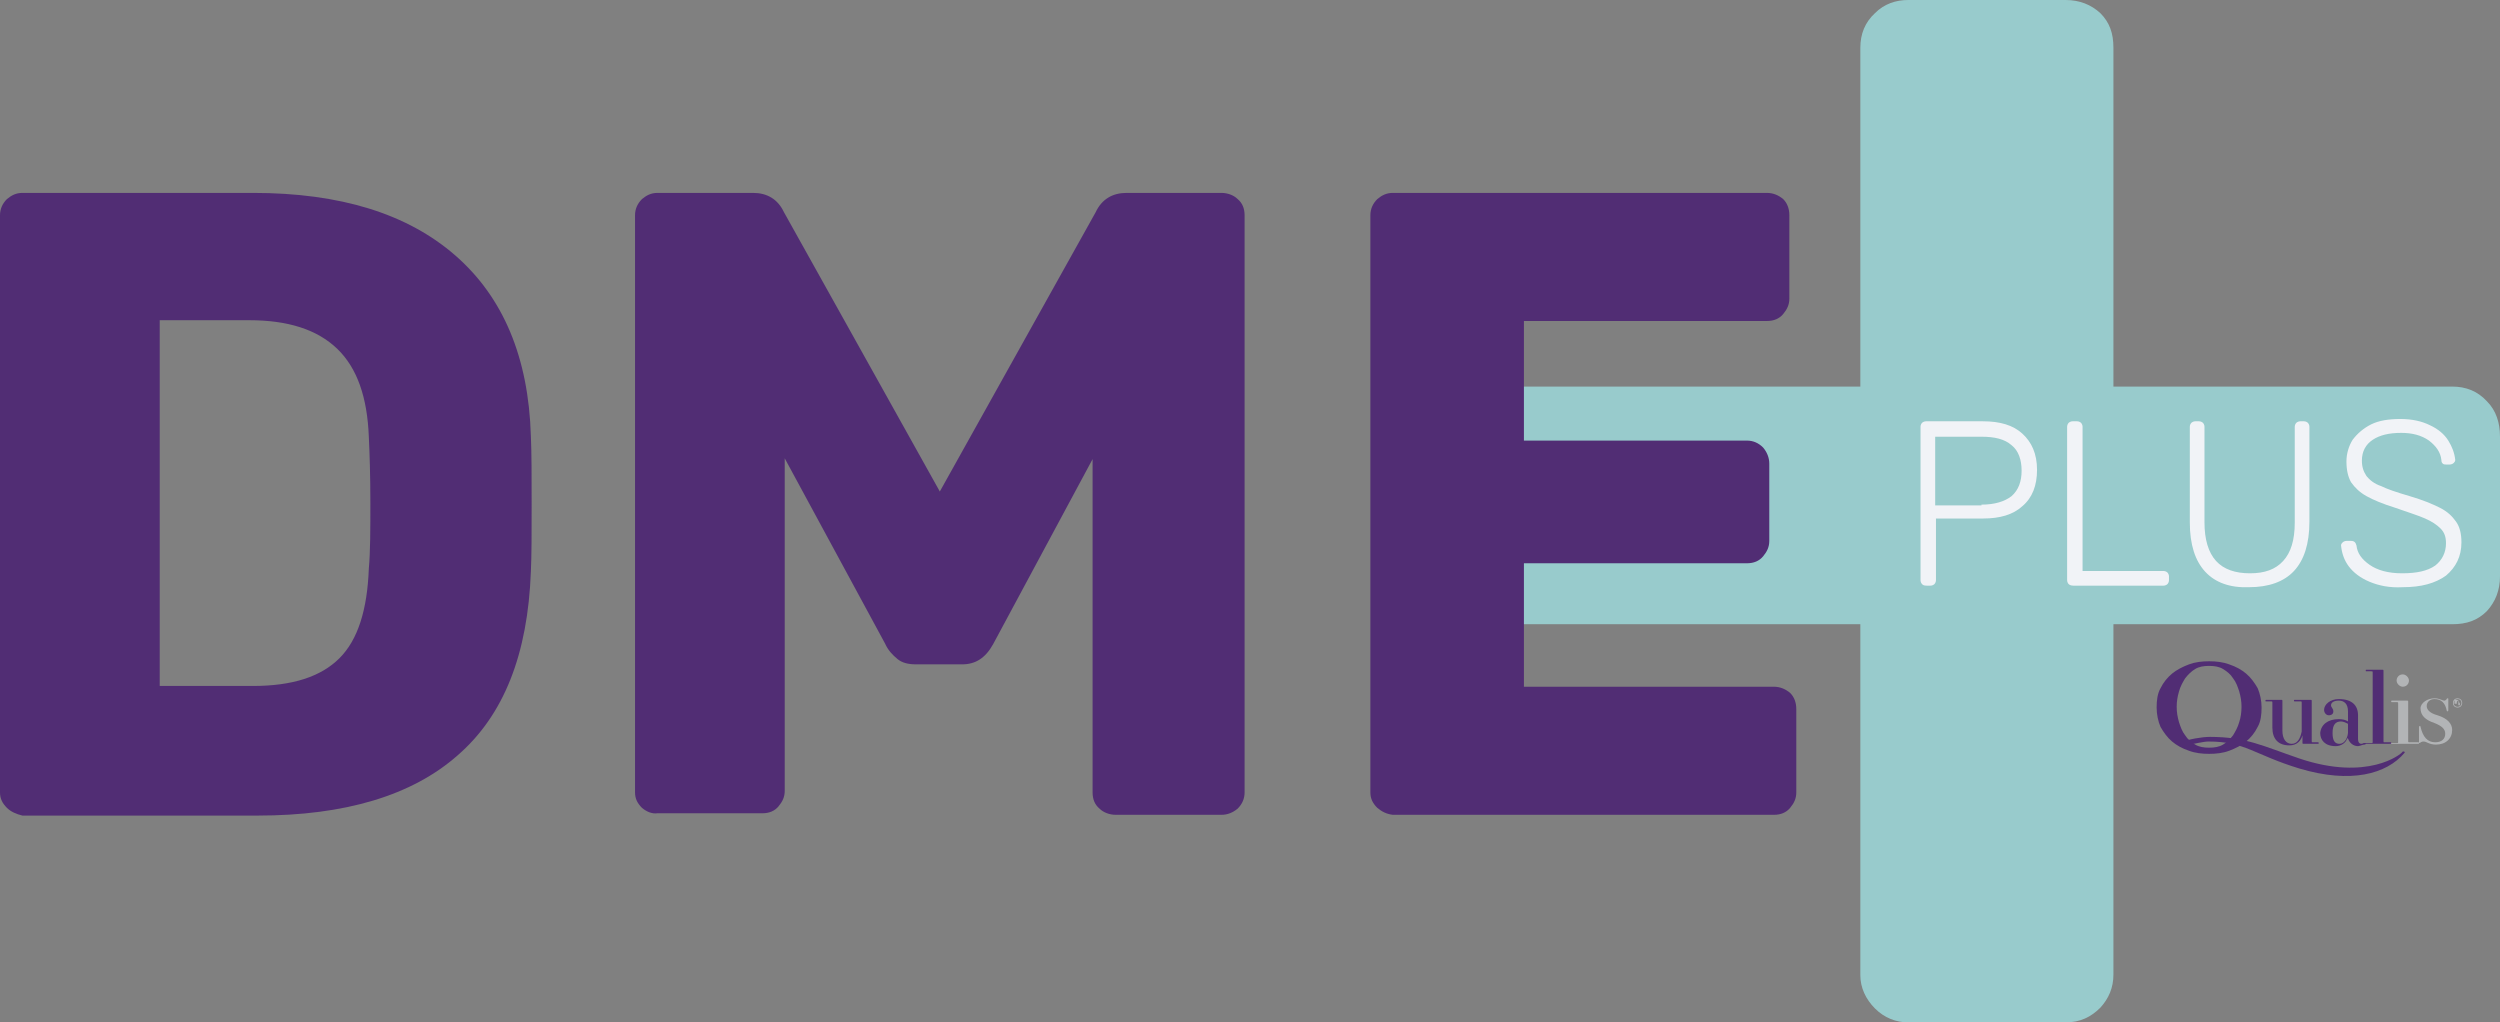 <?xml version="1.0" encoding="utf-8"?>
<!-- Generator: Adobe Illustrator 27.7.0, SVG Export Plug-In . SVG Version: 6.00 Build 0)  -->
<svg version="1.1" id="Layer_1" xmlns="http://www.w3.org/2000/svg" xmlns:xlink="http://www.w3.org/1999/xlink" x="0px" y="0px"
	 viewBox="0 0 324 132.5" style="enable-background:new 0 0 324 132.5;" xml:space="preserve">
<rect x="0" y="0" width="324" height="132.5" fill="#808080" stroke="none"/>
<style type="text/css">
	.st0{fill:#98CBCC;}
	.st1{fill:#512D74;}
	.st2{fill:#F1F3F7;}
	.st3{fill:#B2B4B6;}
</style>
<g>
	<path class="st0" d="M243,130.7c-1.2-1.2-1.9-2.7-1.9-4.3V80.9h-44.2c-1.8,0-3.4-0.6-4.6-1.7c-1.2-1.2-1.9-2.6-1.9-4.5V56.6
		c0-1.8,0.6-3.4,1.9-4.6c1.2-1.2,2.8-1.9,4.6-1.9h44.2V6.2c0-1.8,0.6-3.3,1.9-4.5c1.2-1.2,2.7-1.7,4.3-1.7h20.4
		c1.8,0,3.3,0.6,4.5,1.7c1.2,1.2,1.7,2.6,1.7,4.5v43.9h43.9c1.8,0,3.3,0.6,4.5,1.9c1.2,1.2,1.7,2.8,1.7,4.6v18.1
		c0,1.8-0.6,3.3-1.7,4.5c-1.2,1.2-2.6,1.7-4.5,1.7h-43.9v45.4c0,1.7-0.6,3.1-1.7,4.3c-1.2,1.2-2.6,1.9-4.5,1.9h-20.4
		C245.7,132.5,244.2,131.9,243,130.7z"/>
</g>
<path class="st1" d="M0.9,104.7c-0.6-0.6-0.9-1.2-0.9-2V27.9c0-0.8,0.3-1.5,0.9-2.1c0.6-0.5,1.2-0.8,2-0.8h29.9
	c11.3,0,20,2.7,26.2,8.1c6.2,5.4,9.5,13.2,9.8,23.4c0.1,2.2,0.1,5.2,0.1,8.9c0,3.7,0,6.6-0.1,8.7c-0.4,10.7-3.5,18.6-9.5,23.8
	c-5.9,5.2-14.6,7.8-25.9,7.8H2.9C2.1,105.5,1.4,105.2,0.9,104.7z M32.8,88.9c5.1,0,8.8-1.2,11.2-3.6c2.4-2.4,3.6-6.3,3.8-11.6
	c0.2-2.2,0.2-5.1,0.2-8.6c0-3.5-0.1-6.4-0.2-8.5c-0.2-5.1-1.5-8.9-4.1-11.4c-2.6-2.5-6.4-3.7-11.4-3.7H20.7v47.4H32.8z"/>
<path class="st1" d="M83.2,104.7c-0.6-0.6-0.9-1.2-0.9-2V27.9c0-0.8,0.3-1.5,0.9-2.1c0.6-0.5,1.2-0.8,2-0.8h12.4
	c1.8,0,3.2,0.8,4,2.5l20.2,36.2l20.2-36.2c0.8-1.7,2.2-2.5,4-2.5h12.3c0.8,0,1.6,0.3,2.1,0.8c0.6,0.5,0.9,1.2,0.9,2.1v74.8
	c0,0.8-0.3,1.5-0.9,2.1c-0.6,0.5-1.3,0.8-2.1,0.8h-13.7c-0.8,0-1.6-0.3-2.1-0.8c-0.6-0.5-0.9-1.2-0.9-2.1V59.5l-12.9,24
	c-1,1.8-2.3,2.6-4,2.6h-6c-1,0-1.8-0.2-2.4-0.7c-0.6-0.5-1.2-1.1-1.6-2l-13-24v43.1c0,0.8-0.3,1.4-0.8,2c-0.5,0.6-1.2,0.9-2.1,0.9
	H85.2C84.5,105.5,83.8,105.2,83.2,104.7z"/>
<path class="st1" d="M178.5,104.7c-0.6-0.6-0.9-1.2-0.9-2V27.9c0-0.8,0.3-1.5,0.9-2.1c0.6-0.5,1.2-0.8,2-0.8H229
	c0.8,0,1.5,0.3,2.1,0.8c0.5,0.5,0.8,1.2,0.8,2.1v10.8c0,0.8-0.3,1.4-0.8,2c-0.5,0.6-1.2,0.9-2.1,0.9h-31.5v15.5h28.9
	c0.8,0,1.5,0.3,2.1,0.9c0.5,0.6,0.8,1.3,0.8,2.1v10c0,0.8-0.3,1.4-0.8,2c-0.5,0.6-1.2,0.9-2.1,0.9h-28.9v16h32.4
	c0.8,0,1.5,0.3,2.1,0.8c0.5,0.5,0.8,1.2,0.8,2.1v10.8c0,0.8-0.3,1.4-0.8,2c-0.5,0.6-1.2,0.9-2.1,0.9h-49.4
	C179.7,105.5,179.1,105.2,178.5,104.7z"/>
<g>
	<path class="st2" d="M249.1,75.7c-0.1-0.1-0.2-0.3-0.2-0.5V55.3c0-0.2,0.1-0.4,0.2-0.5c0.1-0.1,0.3-0.2,0.5-0.2h7.4
		c2.2,0,3.9,0.5,5.1,1.6c1.2,1.1,1.9,2.6,1.9,4.7c0,2-0.6,3.6-1.9,4.7c-1.2,1.1-2.9,1.6-5.1,1.6h-6.1v8c0,0.2-0.1,0.4-0.2,0.5
		c-0.1,0.1-0.3,0.2-0.5,0.2h-0.5C249.3,75.9,249.2,75.8,249.1,75.7z M256.8,65.4c1.7,0,3-0.4,3.9-1.1c0.9-0.8,1.3-1.9,1.3-3.3
		s-0.4-2.6-1.3-3.3c-0.9-0.8-2.2-1.1-3.9-1.1h-6v8.9H256.8z"/>
	<path class="st2" d="M268.1,75.7c-0.1-0.1-0.2-0.3-0.2-0.5V55.3c0-0.2,0.1-0.4,0.2-0.5c0.1-0.1,0.3-0.2,0.5-0.2h0.6
		c0.2,0,0.4,0.1,0.5,0.2c0.1,0.1,0.2,0.3,0.2,0.5V74h10.5c0.2,0,0.4,0.1,0.5,0.2c0.1,0.1,0.2,0.3,0.2,0.5v0.5c0,0.2-0.1,0.4-0.2,0.5
		c-0.1,0.1-0.3,0.2-0.5,0.2h-11.7C268.4,75.9,268.2,75.8,268.1,75.7z"/>
	<path class="st2" d="M285.8,74.1c-1.3-1.4-2-3.5-2-6.4V55.3c0-0.2,0.1-0.4,0.2-0.5c0.1-0.1,0.3-0.2,0.5-0.2h0.5
		c0.2,0,0.4,0.1,0.5,0.2c0.1,0.1,0.2,0.3,0.2,0.5v12.4c0,2.2,0.5,3.9,1.5,5c1,1.1,2.5,1.6,4.4,1.6c1.9,0,3.3-0.5,4.3-1.6
		c1-1.1,1.5-2.7,1.5-5V55.3c0-0.2,0.1-0.4,0.2-0.5c0.1-0.1,0.3-0.2,0.5-0.2h0.5c0.2,0,0.4,0.1,0.5,0.2c0.1,0.1,0.2,0.3,0.2,0.5v12.3
		c0,2.9-0.7,5-2,6.4c-1.3,1.4-3.3,2.1-5.8,2.1C289,76.2,287.1,75.5,285.8,74.1z"/>
	<path class="st2" d="M307.1,75.4c-1.2-0.5-2.1-1.2-2.7-2c-0.6-0.8-0.9-1.7-1-2.7c0-0.2,0.1-0.3,0.2-0.4c0.1-0.1,0.3-0.2,0.5-0.2
		h0.6c0.4,0,0.6,0.2,0.7,0.6c0.1,1,0.7,1.8,1.7,2.5s2.4,1.1,4.2,1.1c1.9,0,3.3-0.3,4.3-1c0.9-0.7,1.4-1.7,1.4-2.9
		c0-0.8-0.2-1.4-0.7-1.9c-0.5-0.5-1.1-0.9-2-1.3c-0.9-0.4-2.2-0.8-3.9-1.4c-1.6-0.5-2.8-1-3.7-1.5c-0.9-0.5-1.5-1.1-2-1.8
		c-0.4-0.7-0.6-1.6-0.6-2.7c0-1,0.3-2,0.8-2.8c0.6-0.8,1.4-1.5,2.4-2c1-0.5,2.3-0.7,3.8-0.7c1.5,0,2.8,0.3,3.8,0.8
		c1.1,0.5,1.9,1.2,2.4,2c0.5,0.8,0.8,1.6,0.9,2.5c0,0.2-0.1,0.3-0.2,0.4c-0.1,0.1-0.3,0.2-0.5,0.2H317c-0.1,0-0.3,0-0.4-0.1
		c-0.1-0.1-0.2-0.2-0.2-0.5c-0.1-1-0.7-1.8-1.6-2.5c-1-0.7-2.2-1-3.6-1c-1.6,0-2.8,0.3-3.7,0.9c-0.9,0.6-1.4,1.5-1.4,2.7
		c0,0.8,0.2,1.4,0.6,2c0.4,0.5,1,1,1.9,1.3c0.8,0.4,2,0.8,3.7,1.3c1.7,0.5,2.9,1,3.9,1.5s1.6,1.1,2.1,1.8c0.5,0.7,0.7,1.6,0.7,2.7
		c0,1.8-0.7,3.2-2,4.3c-1.4,1-3.2,1.5-5.6,1.5C309.7,76.2,308.3,75.9,307.1,75.4z"/>
</g>
<g>
	<path class="st1" d="M293.7,90.7h1.9c0.2,0,0.2,0,0.2,0.2v3.8c0,1.1,0.5,1.7,1.2,1.7c0.7,0,1.1-0.6,1.3-1.6v-3.7
		c0-0.2,0-0.2-0.2-0.2h-0.7c-0.1,0-0.1,0-0.1-0.1c0-0.1,0-0.1,0.1-0.1h2c0.2,0,0.2,0,0.2,0.2V96c0,0.2,0,0.2,0.2,0.2h0.6
		c0.1,0,0.1,0,0.1,0.1c0,0.1,0,0.1-0.1,0.1h-1.8c-0.2,0-0.2,0-0.2-0.2c0-0.1,0-0.6,0-0.9l0,0c-0.2,0.7-0.7,1.3-1.7,1.3
		c-1.4,0-2.2-0.8-2.2-2.3v-3.2c0-0.2,0-0.2-0.2-0.2h-0.6c-0.1,0-0.1,0-0.1-0.1C293.6,90.7,293.7,90.7,293.7,90.7z"/>
	<path class="st1" d="M303.1,93.2c0.5,0,0.9,0.1,1.2,0.3v-1.3c0-1-0.5-1.4-1.2-1.4c-0.7,0-1,0.3-1,0.6c0,0.3,0.3,0.4,0.3,0.8
		c0,0.3-0.2,0.5-0.6,0.5c-0.3,0-0.6-0.3-0.6-0.7c0-0.7,0.8-1.4,1.9-1.4c1.7,0,2.5,0.8,2.5,2.1v3.1c0,0.4,0.2,0.6,0.4,0.6
		c0.2,0,0.3-0.1,0.4-0.1c0.2,0,0.3,0.1,0.2,0.1c-0.1,0.1,0,0.1-0.2,0.1c-0.2,0-0.6,0.2-0.8,0.2c-0.6,0-1.1-0.4-1.3-1h-0.1
		c-0.2,0.6-0.8,1-1.5,1c-1.4,0-2-0.8-2-1.7C300.8,93.9,301.7,93.2,303.1,93.2z M303.2,96.4c0.5,0,1-0.5,1.1-1.4v-1.2
		c-0.2-0.1-0.6-0.3-0.9-0.3c-0.7,0-1.1,0.4-1.1,1.5C302.3,96,302.6,96.4,303.2,96.4z"/>
	<path class="st3" d="M309.9,96.3h0.7c0.2,0,0.2,0,0.2-0.2v-4.9c0-0.2,0-0.2-0.2-0.2H310c-0.1,0-0.1,0-0.1-0.1c0-0.1,0-0.1,0.1-0.1
		h1.9c0.2,0,0.2,0,0.2,0.2V96c0,0.2,0,0.2,0.2,0.2h1.1c0.1,0,0.1,0,0.1,0.1c0,0.1,0,0.1-0.1,0.1h-3.6c-0.1,0-0.1,0-0.1-0.1
		C309.8,96.3,309.8,96.3,309.9,96.3z"/>
	<path class="st3" d="M315.5,90.5c0.7,0,1,0.3,1.3,0.3c0.1,0,0.2-0.1,0.3-0.2c0-0.1,0.1-0.1,0.1-0.1c0.1,0,0.1,0,0.1,0.1v1.5
		c0,0-0.1,0.1-0.1,0.1s-0.1,0-0.1-0.1c-0.2-1-0.7-1.5-1.6-1.5c-0.6,0-1,0.4-1,0.9c0,0.4,0.3,0.9,1.4,1.2c1.3,0.4,1.9,1.1,1.9,1.9
		c0,1.1-0.8,1.9-2.1,1.9c-0.9,0-1.2-0.4-1.6-0.4c-0.1,0-0.2,0-0.4,0.1c0,0.1-0.1,0.1-0.1,0.1s-0.1,0-0.1-0.1v-2c0,0,0-0.1,0.1-0.1
		c0.1,0,0.1,0,0.1,0.1c0.3,1.3,0.9,2,1.9,2c0.8,0,1.3-0.4,1.3-1.1c0-0.6-0.4-1-1.4-1.4c-1.2-0.4-1.8-1-1.8-1.9
		C313.7,91.1,314.6,90.5,315.5,90.5z"/>
	<path class="st3" d="M318.5,90.5c0.3,0,0.6,0.2,0.6,0.6c0,0.3-0.2,0.6-0.6,0.6c-0.3,0-0.6-0.2-0.6-0.6
		C317.9,90.7,318.2,90.5,318.5,90.5z M318.5,91.6c0.3,0,0.5-0.2,0.5-0.5c0-0.3-0.2-0.5-0.5-0.5c-0.3,0-0.5,0.2-0.5,0.5
		C318,91.4,318.2,91.6,318.5,91.6z M318.6,91L318.6,91c0.1,0,0.2,0.1,0.2,0.2v0.1c0,0,0,0.1,0,0.1c0,0,0,0,0,0c0,0,0,0,0,0
		c0,0-0.1,0-0.1,0c-0.1,0-0.1,0-0.1-0.1v-0.1C318.6,91.1,318.6,91.1,318.6,91l-0.2,0v0.2c0,0,0,0,0,0h0c0,0,0,0,0,0c0,0,0,0,0,0
		h-0.3c0,0,0,0,0,0c0,0,0,0,0,0h0c0,0,0,0,0,0v-0.5c0,0,0,0,0,0h0c0,0,0,0,0,0c0,0,0,0,0,0h0.3c0.2,0,0.2,0.1,0.2,0.1
		C318.7,91,318.7,91,318.6,91z M318.5,90.8L318.5,90.8C318.4,90.8,318.4,90.8,318.5,90.8l-0.1,0.2h0.1c0.1,0,0.1,0,0.1-0.1
		C318.6,90.8,318.5,90.8,318.5,90.8z"/>
	<path class="st1" d="M281.5,96.1c0.6,0.5,1.3,0.9,2.2,1.2c0.8,0.3,1.7,0.4,2.6,0.4c0.9,0,1.8-0.1,2.6-0.4c0.8-0.3,1.6-0.7,2.2-1.2
		c0.6-0.5,1.1-1.1,1.5-1.9c0.4-0.7,0.5-1.6,0.5-2.5c0-0.9-0.2-1.8-0.5-2.5c-0.4-0.7-0.9-1.4-1.5-1.9c-0.6-0.5-1.3-0.9-2.2-1.2
		c-0.8-0.3-1.7-0.4-2.6-0.4c-0.9,0-1.8,0.1-2.6,0.4c-0.8,0.3-1.6,0.7-2.2,1.2c-0.6,0.5-1.1,1.1-1.5,1.9c-0.4,0.7-0.5,1.6-0.5,2.5
		c0,0.9,0.2,1.8,0.5,2.5C280.4,94.9,280.9,95.6,281.5,96.1 M282.4,89.6c0.2-0.7,0.5-1.2,0.8-1.7c0.4-0.5,0.8-0.9,1.3-1.2
		c0.5-0.3,1.1-0.4,1.8-0.4c0.7,0,1.3,0.1,1.8,0.4c0.5,0.3,1,0.7,1.3,1.2c0.4,0.5,0.6,1.1,0.8,1.7c0.2,0.7,0.3,1.3,0.3,2
		s-0.1,1.4-0.3,2c-0.2,0.7-0.5,1.2-0.8,1.7c-0.4,0.5-0.8,0.9-1.3,1.2c-0.5,0.3-1.1,0.4-1.8,0.4c-0.7,0-1.3-0.1-1.8-0.4
		c-0.5-0.3-1-0.7-1.3-1.2c-0.4-0.5-0.6-1.1-0.8-1.7c-0.2-0.7-0.3-1.3-0.3-2S282.2,90.3,282.4,89.6"/>
	<path class="st1" d="M311.3,97.5c-0.1,0.2-4.4,3.8-13.3,0.8c-4.7-1.6-6.9-2.8-11.6-2.8c-1,0-2.8,0.3-3.7,0.7c0,0,0.5,0.4,1.1,0.3
		c0.6-0.1,1.8-0.4,2.4-0.4c4.8,0,5.9,1.7,11.8,3.5c6.7,2,11.3,0.7,13.6-2C311.8,97.4,311.4,97.3,311.3,97.5z"/>
	<path class="st1" d="M306.5,96.3h0.8c0.2,0,0.2,0,0.2-0.2v-8.9c0-0.2,0-0.2-0.2-0.2h-0.6c-0.1,0-0.1,0-0.1-0.1c0-0.1,0-0.1,0.1-0.1
		h2c0.2,0,0.2,0,0.2,0.2V96c0,0.2,0,0.2,0.2,0.2h0.7c0.1,0,0.1,0,0.1,0.1c0,0.1,0,0.1-0.1,0.1h-3.4c-0.1,0-0.1,0-0.1-0.1
		C306.3,96.3,306.5,96.3,306.5,96.3z"/>
	<path class="st3" d="M311.4,87.4c0.4,0,0.8,0.4,0.8,0.8c0,0.4-0.3,0.8-0.8,0.8c-0.4,0-0.8-0.4-0.8-0.8
		C310.6,87.8,310.9,87.4,311.4,87.4z"/>
</g>
</svg>

